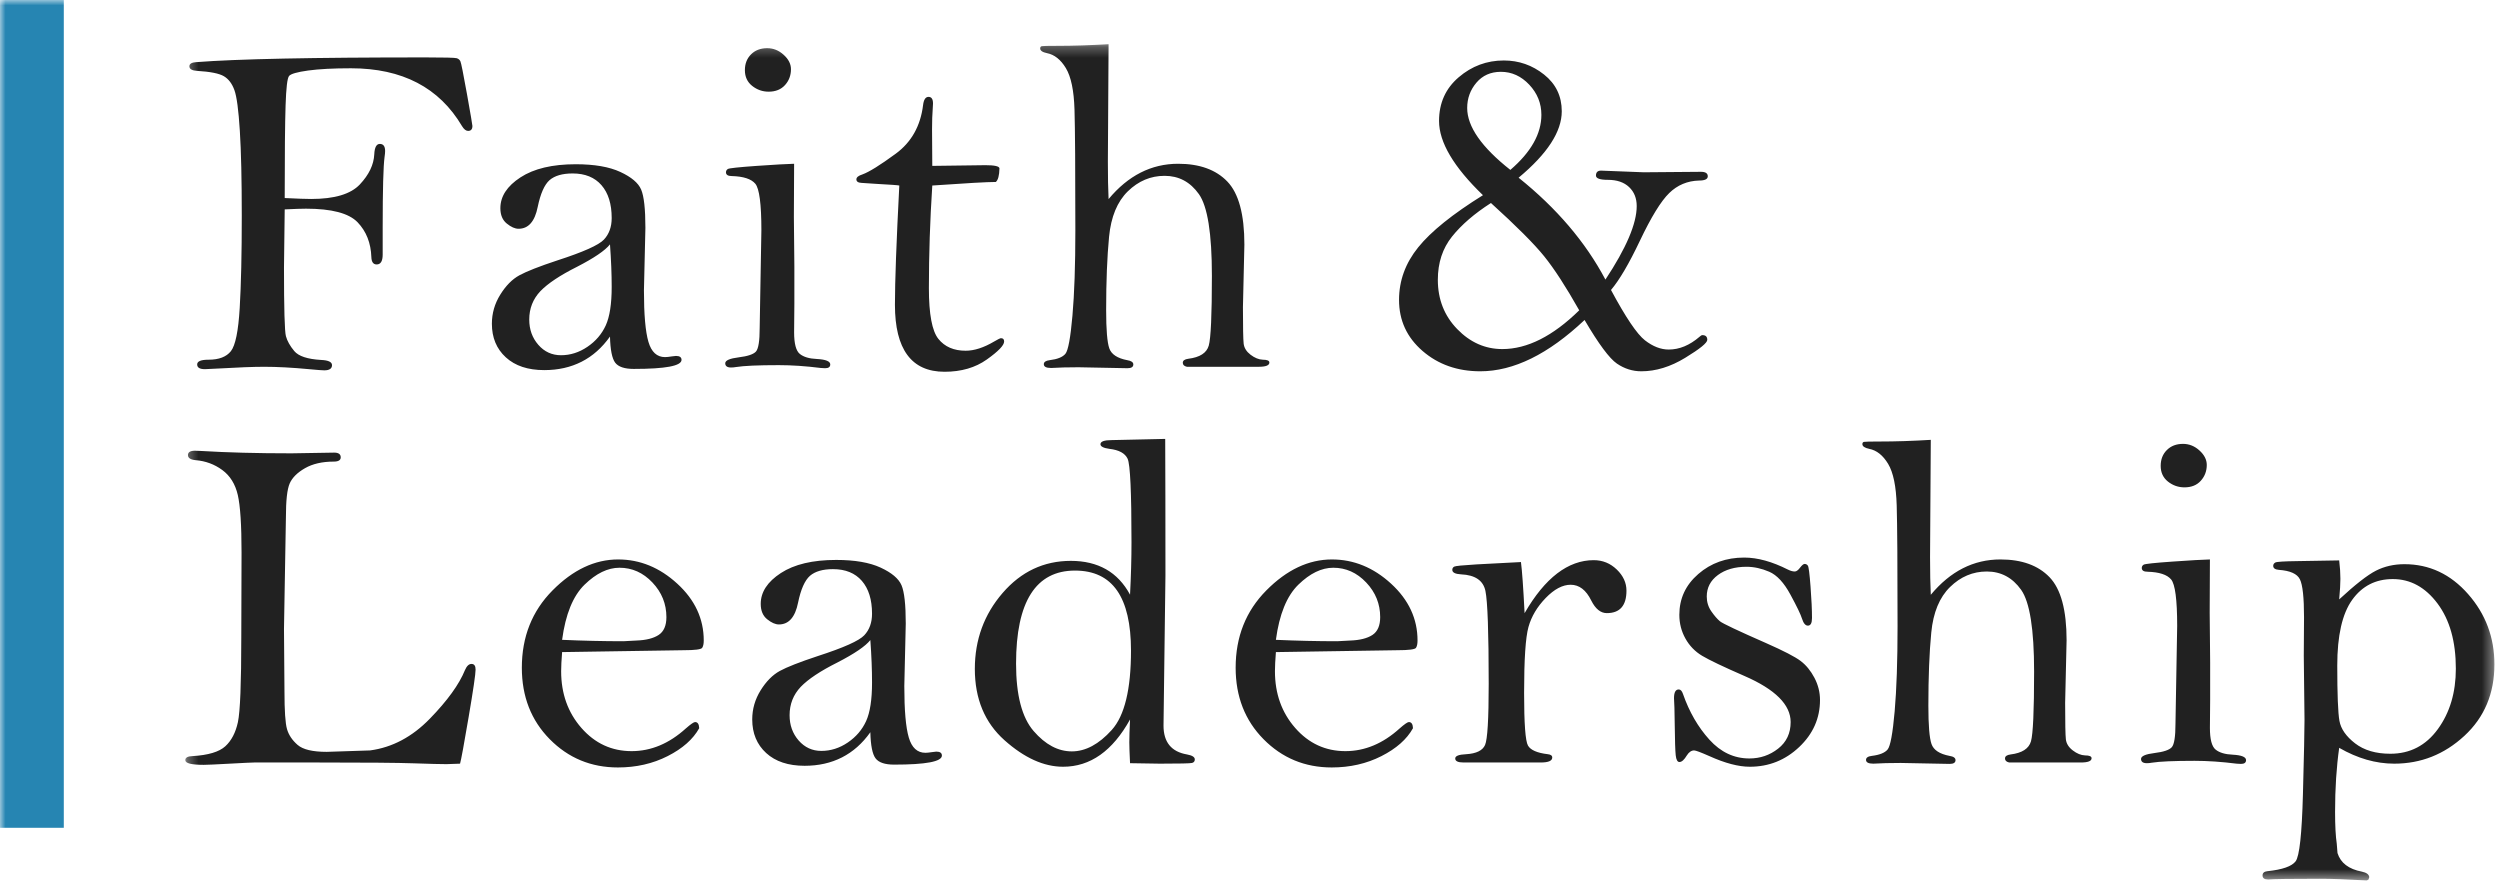 <?xml version="1.0" encoding="UTF-8"?> <svg xmlns="http://www.w3.org/2000/svg" xmlns:xlink="http://www.w3.org/1999/xlink" width="231px" height="82px" viewBox="0 0 231 82" version="1.1"><!-- Generator: Sketch 57.1 (83088) - https://sketch.com --><title>Logo</title><desc>Created with Sketch.</desc><defs><polygon id="path-1" points="0.292 0.257 213.655 0.257 213.655 77.527 0.292 77.527"></polygon><polygon id="path-3" points="0 81.352 230.483 81.352 230.483 0 0 0"></polygon></defs><g id="Symbols" stroke="none" stroke-width="1" fill="none" fill-rule="evenodd"><g id="Header" transform="translate(-129, -42)"><g transform="translate(-1, 0)" id="Logo"><g transform="translate(130, 42)"><g><g id="Group-3" transform="translate(16.828, 3.825)"><mask id="mask-2" fill="white"><use xlink:href="#path-1"></use></mask><g id="Clip-2"></g><path d="M208.401,51.942 C207.272,50.435 205.894,49.681 204.266,49.681 C202.682,49.681 201.431,50.322 200.512,51.603 C199.593,52.886 199.135,54.908 199.135,57.674 C199.135,60.339 199.202,62.043 199.336,62.785 C199.47,63.528 199.952,64.219 200.782,64.861 C201.611,65.501 202.697,65.821 204.042,65.821 C205.864,65.821 207.328,65.06 208.434,63.539 C209.54,62.017 210.092,60.157 210.092,57.958 C210.092,55.454 209.528,53.448 208.401,51.942 M210.877,64.171 C209.023,65.883 206.866,66.738 204.401,66.738 C202.697,66.738 201.001,66.25 199.313,65.275 C199.059,67.065 198.933,69.039 198.933,71.194 C198.933,72.459 198.985,73.443 199.089,74.141 L199.156,74.994 C199.441,75.911 200.194,76.485 201.42,76.719 C201.837,76.806 202.063,76.973 202.093,77.221 L202.025,77.439 L201.868,77.527 C200.026,77.424 198.581,77.373 197.532,77.373 C194.883,77.373 193.288,77.396 192.749,77.439 C192.404,77.439 192.232,77.316 192.232,77.068 C192.232,76.835 192.382,76.704 192.68,76.675 C194.07,76.529 194.939,76.223 195.29,75.757 C195.642,75.292 195.866,73.228 195.963,69.566 C196.061,65.905 196.109,63.615 196.109,62.697 L196.041,56.757 L196.064,53.22 C196.064,51.386 195.937,50.214 195.683,49.704 C195.43,49.193 194.779,48.903 193.734,48.83 C193.39,48.801 193.217,48.676 193.217,48.458 C193.217,48.326 193.282,48.226 193.408,48.153 C193.536,48.079 194.214,48.037 195.445,48.022 L199.313,47.956 C199.389,48.582 199.425,49.15 199.425,49.659 C199.425,50.095 199.389,50.73 199.313,51.559 C200.793,50.19 201.924,49.307 202.709,48.906 C203.493,48.507 204.37,48.306 205.342,48.306 C207.641,48.306 209.603,49.225 211.224,51.068 C212.845,52.911 213.656,55.075 213.656,57.565 C213.656,60.26 212.729,62.461 210.877,64.171 M185.015,41.207 C184.448,41.207 183.94,41.028 183.492,40.674 C183.044,40.316 182.819,39.831 182.819,39.221 C182.819,38.624 183.01,38.135 183.392,37.757 C183.772,37.378 184.269,37.189 184.881,37.189 C185.449,37.189 185.957,37.393 186.404,37.801 C186.853,38.209 187.078,38.653 187.078,39.133 C187.078,39.701 186.893,40.189 186.528,40.595 C186.162,41.004 185.658,41.207 185.015,41.207 M190.237,66.76 C190.117,66.76 189.982,66.752 189.834,66.738 C188.444,66.563 187.152,66.475 185.957,66.475 C184.045,66.475 182.721,66.534 181.99,66.65 C181.84,66.68 181.69,66.694 181.543,66.694 C181.184,66.694 181.004,66.563 181.004,66.302 C181.004,66.039 181.42,65.857 182.25,65.755 C183.081,65.654 183.611,65.474 183.842,65.22 C184.071,64.966 184.186,64.241 184.186,63.047 L184.343,54.005 C184.343,51.589 184.156,50.158 183.782,49.714 C183.409,49.27 182.685,49.034 181.61,49.004 C181.251,49.004 181.072,48.887 181.072,48.655 C181.072,48.524 181.13,48.422 181.251,48.349 C181.371,48.276 182.259,48.181 183.917,48.065 C185.575,47.948 186.726,47.883 187.368,47.868 L187.347,52.782 L187.39,57.368 L187.39,60.82 L187.368,63.44 C187.368,64.489 187.544,65.155 187.895,65.438 C188.246,65.722 188.773,65.878 189.476,65.908 C190.296,65.952 190.707,66.12 190.707,66.411 C190.707,66.643 190.55,66.76 190.237,66.76 M175.449,66.629 L168.816,66.629 C168.56,66.57 168.434,66.447 168.434,66.257 C168.434,66.054 168.606,65.93 168.95,65.886 C170.01,65.755 170.638,65.351 170.833,64.674 C171.026,63.997 171.123,61.846 171.123,58.221 C171.123,54.319 170.723,51.802 169.925,50.675 C169.124,49.547 168.067,48.982 166.754,48.982 C165.468,48.982 164.336,49.459 163.359,50.413 C162.38,51.367 161.801,52.769 161.622,54.617 C161.442,56.466 161.353,58.723 161.353,61.388 C161.353,63.194 161.449,64.372 161.644,64.925 C161.837,65.479 162.391,65.842 163.302,66.018 C163.675,66.075 163.862,66.206 163.862,66.411 C163.862,66.643 163.682,66.76 163.324,66.76 L158.798,66.672 C157.826,66.672 156.982,66.694 156.266,66.738 C155.818,66.738 155.593,66.621 155.593,66.388 C155.593,66.185 155.772,66.06 156.131,66.018 C156.849,65.93 157.334,65.734 157.588,65.428 C157.842,65.123 158.059,63.947 158.239,61.903 C158.417,59.859 158.506,57.244 158.506,54.058 C158.506,48.37 158.479,44.641 158.427,42.874 C158.376,41.107 158.111,39.827 157.633,39.033 C157.154,38.241 156.572,37.779 155.886,37.649 C155.467,37.56 155.256,37.415 155.256,37.211 C155.256,37.095 155.306,37.025 155.404,37.003 C155.499,36.982 155.982,36.971 156.849,36.971 C158.313,36.971 159.888,36.92 161.577,36.817 L161.509,47.676 C161.509,49.059 161.532,50.211 161.577,51.134 C163.385,48.957 165.527,47.868 168.008,47.868 C169.98,47.868 171.493,48.414 172.547,49.506 C173.599,50.599 174.125,52.543 174.125,55.337 L173.991,61.125 C173.991,62.974 174.014,64.095 174.058,64.489 C174.103,64.881 174.316,65.224 174.698,65.514 C175.079,65.807 175.456,65.959 175.829,65.974 C176.232,65.974 176.434,66.06 176.434,66.236 C176.434,66.498 176.104,66.629 175.449,66.629 M142.095,53.582 C142.343,53.786 143.765,54.459 146.365,55.6 C147.978,56.312 149.04,56.862 149.548,57.247 C150.056,57.63 150.481,58.151 150.826,58.804 C151.169,59.458 151.34,60.142 151.34,60.854 C151.34,62.539 150.699,63.988 149.417,65.201 C148.133,66.415 146.613,67.022 144.854,67.022 C143.809,67.022 142.564,66.694 141.117,66.039 C140.327,65.69 139.857,65.514 139.709,65.514 C139.455,65.514 139.231,65.669 139.037,65.974 C138.793,66.381 138.565,66.586 138.351,66.586 C138.169,66.586 138.054,66.378 138.008,65.963 C137.963,65.548 137.933,64.605 137.917,63.135 C137.902,61.868 137.881,61.053 137.85,60.688 C137.85,60.15 137.995,59.88 138.288,59.88 C138.457,59.88 138.586,60.019 138.679,60.295 C139.258,61.955 140.073,63.363 141.122,64.521 C142.17,65.679 143.4,66.257 144.814,66.257 C145.81,66.257 146.695,65.956 147.469,65.351 C148.242,64.747 148.628,63.928 148.628,62.893 C148.628,61.292 147.206,59.873 144.358,58.635 C142.405,57.783 141.101,57.161 140.445,56.768 C139.788,56.374 139.274,55.841 138.902,55.171 C138.529,54.502 138.343,53.772 138.343,52.985 C138.343,51.483 138.926,50.227 140.094,49.214 C141.262,48.201 142.677,47.694 144.338,47.694 C145.566,47.694 146.913,48.065 148.38,48.807 C148.62,48.925 148.829,48.982 149.008,48.982 C149.158,48.982 149.323,48.862 149.502,48.622 C149.677,48.396 149.815,48.283 149.916,48.283 C150.049,48.283 150.15,48.339 150.222,48.448 C150.296,48.558 150.377,49.201 150.466,50.378 C150.557,51.553 150.6,52.523 150.6,53.283 C150.6,53.75 150.474,53.984 150.22,53.984 C149.997,53.984 149.816,53.773 149.682,53.352 C149.562,52.961 149.204,52.215 148.605,51.113 C148.009,50.01 147.355,49.307 146.646,49.003 C145.936,48.698 145.237,48.545 144.55,48.545 C143.474,48.545 142.593,48.801 141.905,49.309 C141.219,49.817 140.876,50.479 140.876,51.293 C140.876,51.802 141.017,52.259 141.301,52.666 C141.584,53.073 141.851,53.379 142.095,53.582 M131.641,52.827 C131.072,52.827 130.595,52.441 130.206,51.669 C129.728,50.693 129.093,50.206 128.301,50.206 C127.555,50.206 126.786,50.613 125.993,51.43 C125.202,52.247 124.672,53.139 124.402,54.109 C124.133,55.079 123.999,57.109 123.999,60.201 C123.999,63.029 124.118,64.65 124.357,65.066 C124.596,65.481 125.209,65.748 126.195,65.864 C126.465,65.893 126.599,65.995 126.599,66.17 C126.599,66.475 126.247,66.629 125.546,66.629 L118.396,66.629 C117.888,66.629 117.635,66.504 117.635,66.257 C117.635,66.024 117.971,65.893 118.643,65.864 C119.584,65.807 120.167,65.523 120.391,65.011 C120.615,64.502 120.728,62.62 120.728,59.37 C120.728,54.602 120.626,51.738 120.425,50.776 C120.224,49.814 119.473,49.302 118.173,49.245 C117.635,49.216 117.365,49.077 117.365,48.83 C117.365,48.698 117.422,48.6 117.534,48.534 C117.646,48.469 118.329,48.401 119.584,48.326 L123.708,48.109 C123.812,48.896 123.925,50.47 124.044,52.831 C124.984,51.199 125.99,49.975 127.057,49.158 C128.126,48.342 129.25,47.934 130.43,47.934 C131.253,47.934 131.962,48.221 132.56,48.797 C133.157,49.372 133.457,50.024 133.457,50.751 C133.457,52.135 132.851,52.827 131.641,52.827 M109.409,49.998 C108.548,49.088 107.534,48.634 106.367,48.634 C105.288,48.634 104.214,49.154 103.144,50.195 C102.073,51.236 101.38,52.936 101.065,55.295 C103.012,55.381 104.898,55.425 106.726,55.425 L107.917,55.361 C108.815,55.331 109.504,55.159 109.983,54.846 C110.462,54.534 110.701,53.984 110.701,53.197 C110.701,51.974 110.271,50.908 109.409,49.998 M114.007,56.037 C113.909,56.181 113.337,56.255 112.289,56.255 L101.065,56.429 C101.006,57.172 100.977,57.762 100.977,58.199 C100.977,60.266 101.601,62.014 102.851,63.44 C104.101,64.867 105.648,65.58 107.488,65.58 C109.286,65.58 110.955,64.881 112.497,63.484 C112.945,63.09 113.231,62.893 113.35,62.893 C113.591,62.893 113.717,63.083 113.731,63.462 C113.164,64.482 112.193,65.341 110.818,66.039 C109.443,66.738 107.911,67.088 106.223,67.088 C103.741,67.088 101.642,66.217 99.923,64.477 C98.205,62.738 97.346,60.535 97.346,57.871 C97.346,55.018 98.289,52.638 100.18,50.73 C102.07,48.821 104.091,47.868 106.242,47.868 C108.258,47.868 110.082,48.615 111.71,50.108 C113.338,51.6 114.152,53.351 114.152,55.361 C114.152,55.665 114.105,55.891 114.007,56.037 M86.389,50.741 C85.53,49.509 84.234,48.896 82.502,48.896 C80.694,48.896 79.333,49.613 78.423,51.046 C77.512,52.482 77.056,54.631 77.056,57.499 C77.056,60.398 77.597,62.472 78.68,63.725 C79.763,64.977 80.939,65.603 82.209,65.603 C83.479,65.603 84.709,64.943 85.897,63.625 C87.084,62.307 87.676,59.866 87.676,56.298 C87.676,53.823 87.247,51.972 86.389,50.741 M93.314,66.672 C93.142,66.716 92.152,66.738 90.344,66.738 C89.417,66.723 88.499,66.709 87.588,66.694 C87.544,65.807 87.52,65.165 87.52,64.772 C87.52,64.277 87.544,63.571 87.588,62.654 C86.781,64.11 85.862,65.201 84.831,65.93 C83.801,66.657 82.658,67.022 81.403,67.022 C79.624,67.022 77.821,66.206 75.99,64.575 C74.161,62.946 73.247,60.746 73.247,57.98 C73.247,55.287 74.102,52.95 75.812,50.969 C77.522,48.989 79.624,47.999 82.12,47.999 C83.375,47.999 84.458,48.259 85.369,48.775 C86.28,49.291 87.019,50.074 87.588,51.123 C87.676,49.408 87.722,47.793 87.722,46.282 C87.722,41.646 87.603,39.073 87.364,38.563 C87.125,38.055 86.565,37.75 85.683,37.649 C85.13,37.573 84.854,37.43 84.854,37.221 C84.854,36.967 85.204,36.84 85.907,36.84 L90.837,36.73 C90.852,39.846 90.859,44.054 90.859,49.353 L90.681,63.221 C90.681,64.751 91.405,65.639 92.853,65.886 C93.332,65.974 93.572,66.126 93.572,66.346 C93.572,66.519 93.485,66.629 93.314,66.672 M63.592,55.316 C63.145,55.883 62.129,56.575 60.544,57.391 C58.975,58.176 57.848,58.927 57.16,59.64 C56.474,60.368 56.13,61.241 56.13,62.261 C56.13,63.179 56.41,63.957 56.969,64.598 C57.531,65.239 58.229,65.559 59.066,65.559 C59.932,65.559 60.746,65.3 61.508,64.783 C62.269,64.266 62.834,63.607 63.2,62.807 C63.565,62.007 63.748,60.82 63.748,59.247 C63.748,58.068 63.696,56.757 63.592,55.316 M65.788,66.826 C64.937,66.826 64.365,66.632 64.074,66.246 C63.782,65.861 63.622,65.056 63.592,63.833 C62.86,64.867 61.986,65.643 60.97,66.159 C59.954,66.676 58.804,66.934 57.519,66.934 C56.01,66.934 54.827,66.541 53.967,65.755 C53.108,64.969 52.678,63.935 52.678,62.651 C52.678,61.691 52.936,60.796 53.452,59.965 C53.967,59.135 54.558,58.538 55.222,58.173 C55.886,57.81 57.056,57.351 58.73,56.797 C61.119,56.025 62.554,55.384 63.031,54.874 C63.509,54.366 63.748,53.701 63.748,52.884 C63.748,51.584 63.435,50.572 62.808,49.848 C62.181,49.126 61.291,48.764 60.141,48.764 C59.2,48.764 58.491,48.97 58.013,49.379 C57.534,49.803 57.168,50.628 56.914,51.856 C56.646,53.202 56.055,53.874 55.144,53.874 C54.816,53.874 54.453,53.715 54.057,53.393 C53.661,53.074 53.463,52.6 53.463,51.974 C53.463,50.883 54.083,49.933 55.323,49.125 C56.563,48.317 58.265,47.913 60.433,47.913 C62.15,47.913 63.52,48.149 64.544,48.623 C65.567,49.096 66.209,49.639 66.472,50.252 C66.733,50.865 66.864,52.045 66.864,53.794 L66.73,59.567 C66.73,61.798 66.867,63.384 67.144,64.322 C67.42,65.263 67.932,65.733 68.679,65.733 C68.827,65.733 69.037,65.711 69.307,65.669 L69.687,65.624 C70.032,65.624 70.203,65.746 70.203,65.99 C70.203,66.546 68.731,66.826 65.788,66.826 M43.456,49.998 C42.594,49.088 41.58,48.634 40.412,48.634 C39.334,48.634 38.26,49.154 37.189,50.195 C36.118,51.236 35.425,52.936 35.111,55.295 C37.058,55.381 38.945,55.425 40.772,55.425 L41.962,55.361 C42.86,55.331 43.549,55.159 44.028,54.846 C44.508,54.534 44.748,53.984 44.748,53.197 C44.748,51.974 44.317,50.908 43.456,49.998 M48.052,56.037 C47.954,56.181 47.382,56.255 46.335,56.255 L35.111,56.429 C35.052,57.172 35.022,57.762 35.022,58.199 C35.022,60.266 35.646,62.014 36.897,63.44 C38.148,64.867 39.693,65.58 41.534,65.58 C43.331,65.58 45,64.881 46.542,63.484 C46.991,63.09 47.277,62.893 47.396,62.893 C47.636,62.893 47.762,63.083 47.778,63.462 C47.211,64.482 46.239,65.341 44.863,66.039 C43.489,66.738 41.957,67.088 40.268,67.088 C37.788,67.088 35.688,66.217 33.969,64.477 C32.25,62.738 31.39,60.535 31.39,57.871 C31.39,55.018 32.335,52.638 34.226,50.73 C36.116,48.821 38.136,47.868 40.288,47.868 C42.304,47.868 44.127,48.615 45.755,50.108 C47.384,51.6 48.198,53.351 48.198,55.361 C48.198,55.665 48.149,55.891 48.052,56.037 M26.475,62.424 C26.049,64.937 25.784,66.373 25.681,66.738 C24.948,66.767 24.529,66.782 24.425,66.782 C23.872,66.782 22.87,66.756 21.419,66.706 C19.969,66.654 16.956,66.629 12.38,66.629 L6.683,66.629 C6.474,66.629 5.712,66.665 4.396,66.738 C3.08,66.811 2.28,66.847 1.995,66.847 C0.859,66.847 0.292,66.701 0.292,66.411 C0.292,66.179 0.516,66.054 0.963,66.039 C2.413,65.952 3.421,65.65 3.989,65.132 C4.555,64.614 4.945,63.872 5.154,62.903 C5.363,61.933 5.467,59.315 5.467,55.044 L5.491,47.221 C5.491,44.686 5.374,42.914 5.144,41.91 C4.911,40.903 4.434,40.135 3.709,39.603 C2.984,39.072 2.166,38.77 1.255,38.696 C0.777,38.651 0.538,38.494 0.538,38.225 C0.538,37.957 0.755,37.822 1.188,37.822 C1.293,37.822 1.487,37.83 1.77,37.845 C4.145,37.989 6.924,38.063 10.107,38.063 L14.052,37.997 C14.453,37.997 14.655,38.143 14.655,38.433 C14.655,38.696 14.439,38.827 14.006,38.827 C12.945,38.827 12.06,39.031 11.35,39.438 C10.64,39.846 10.171,40.316 9.939,40.847 C9.706,41.38 9.591,42.416 9.591,43.959 L9.412,54.289 L9.457,60.055 C9.457,61.846 9.535,63.012 9.693,63.549 C9.849,64.088 10.174,64.573 10.668,65.002 C11.16,65.432 12.057,65.646 13.358,65.646 C13.463,65.646 14.8,65.603 17.371,65.514 C19.417,65.239 21.257,64.262 22.885,62.588 C24.515,60.913 25.598,59.414 26.136,58.09 C26.299,57.711 26.5,57.522 26.737,57.522 C26.99,57.522 27.116,57.696 27.116,58.046 C27.116,58.453 26.902,59.913 26.475,62.424 M125.855,19.857 C124.921,18.7 123.281,17.058 120.936,14.933 C119.412,15.908 118.213,16.942 117.339,18.034 C116.465,19.125 116.028,20.458 116.028,22.03 C116.028,23.836 116.626,25.354 117.821,26.584 C119.016,27.815 120.405,28.429 121.989,28.429 C124.29,28.429 126.658,27.235 129.093,24.848 C127.867,22.679 126.789,21.014 125.855,19.857 M125.596,6.786 C125.596,5.724 125.223,4.796 124.477,4.002 C123.73,3.209 122.855,2.811 121.855,2.811 C120.913,2.811 120.159,3.146 119.591,3.816 C119.024,4.486 118.74,5.265 118.74,6.154 C118.74,7.871 120.069,9.777 122.729,11.874 C124.641,10.23 125.596,8.534 125.596,6.786 M140.163,12.858 C139.087,12.887 138.169,13.272 137.407,14.015 C136.645,14.757 135.74,16.229 134.696,18.427 C133.694,20.538 132.806,22.051 132.028,22.969 C133.388,25.503 134.433,27.053 135.166,27.621 C135.898,28.189 136.63,28.473 137.361,28.473 C138.348,28.473 139.297,28.08 140.209,27.293 C140.312,27.191 140.403,27.141 140.476,27.141 C140.776,27.141 140.925,27.287 140.925,27.577 C140.925,27.854 140.245,28.408 138.885,29.237 C137.527,30.066 136.173,30.482 134.829,30.482 C134.023,30.482 133.271,30.246 132.577,29.772 C131.883,29.299 130.886,27.957 129.586,25.742 C126.239,28.903 123.027,30.482 119.951,30.482 C117.843,30.482 116.066,29.856 114.616,28.604 C113.168,27.352 112.443,25.78 112.443,23.887 C112.443,22.11 113.033,20.49 114.214,19.028 C115.393,17.564 117.387,15.959 120.197,14.211 C117.491,11.605 116.14,9.32 116.14,7.354 C116.14,5.695 116.745,4.348 117.956,3.314 C119.165,2.28 120.554,1.763 122.124,1.763 C123.513,1.763 124.753,2.196 125.843,3.063 C126.933,3.929 127.479,5.06 127.479,6.459 C127.479,8.336 126.15,10.383 123.491,12.595 C127.001,15.406 129.675,18.543 131.513,22.009 C133.44,19.096 134.404,16.832 134.404,15.216 C134.404,14.489 134.168,13.903 133.697,13.458 C133.229,13.014 132.573,12.792 131.737,12.792 C131.005,12.792 130.639,12.661 130.639,12.398 C130.639,12.094 130.795,11.94 131.11,11.94 L135.054,12.094 L140.341,12.05 C140.76,12.05 140.971,12.188 140.971,12.464 C140.971,12.726 140.701,12.858 140.163,12.858 M99.476,30.066 L92.843,30.066 C92.589,30.009 92.462,29.886 92.462,29.696 C92.462,29.492 92.634,29.368 92.977,29.324 C94.038,29.193 94.666,28.789 94.86,28.112 C95.054,27.435 95.151,25.284 95.151,21.659 C95.151,17.757 94.751,15.242 93.952,14.114 C93.152,12.984 92.095,12.422 90.781,12.422 C89.495,12.422 88.365,12.898 87.386,13.851 C86.407,14.806 85.829,16.206 85.649,18.055 C85.471,19.904 85.38,22.161 85.38,24.826 C85.38,26.631 85.477,27.811 85.671,28.363 C85.866,28.917 86.419,29.282 87.329,29.455 C87.703,29.514 87.891,29.645 87.891,29.848 C87.891,30.081 87.711,30.198 87.353,30.198 L82.825,30.11 C81.855,30.11 81.011,30.132 80.294,30.176 C79.845,30.176 79.621,30.06 79.621,29.827 C79.621,29.624 79.802,29.499 80.16,29.455 C80.876,29.368 81.362,29.172 81.616,28.866 C81.87,28.561 82.087,27.386 82.266,25.343 C82.445,23.299 82.535,20.683 82.535,17.497 C82.535,11.809 82.509,8.08 82.456,6.313 C82.404,4.545 82.139,3.265 81.66,2.472 C81.182,1.68 80.6,1.217 79.913,1.085 C79.494,0.999 79.285,0.853 79.285,0.649 C79.285,0.533 79.333,0.464 79.431,0.442 C79.528,0.42 80.01,0.409 80.876,0.409 C82.34,0.409 83.917,0.358 85.605,0.257 L85.539,11.116 C85.539,12.496 85.56,13.649 85.605,14.571 C87.412,12.396 89.556,11.307 92.036,11.307 C94.008,11.307 95.521,11.853 96.574,12.945 C97.627,14.038 98.153,15.98 98.153,18.777 L98.019,24.564 C98.019,26.413 98.042,27.534 98.086,27.927 C98.132,28.321 98.345,28.662 98.725,28.954 C99.106,29.245 99.483,29.398 99.857,29.412 C100.26,29.412 100.462,29.499 100.462,29.674 C100.462,29.937 100.134,30.066 99.476,30.066 M74.358,29.39 C73.295,30.147 71.991,30.526 70.448,30.526 C68.92,30.526 67.773,30.009 67.01,28.974 C66.245,27.938 65.864,26.393 65.864,24.338 C65.864,22.194 65.998,18.521 66.268,13.317 C66.163,13.287 65.453,13.236 64.138,13.164 L62.794,13.075 C62.465,13.062 62.302,12.952 62.302,12.749 C62.302,12.56 62.487,12.408 62.858,12.292 C63.47,12.073 64.496,11.435 65.94,10.376 C67.384,9.315 68.225,7.821 68.464,5.888 C68.524,5.38 68.693,5.126 68.968,5.126 C69.243,5.126 69.382,5.329 69.382,5.736 C69.382,5.867 69.374,6.005 69.36,6.149 C69.315,6.716 69.293,7.368 69.293,8.108 L69.315,11.503 L74.223,11.438 C75.059,11.438 75.492,11.533 75.522,11.722 C75.508,12.392 75.394,12.814 75.186,12.989 C74.409,12.989 72.452,13.098 69.315,13.317 C69.105,16.538 69.001,19.702 69.001,22.809 C69.001,25.199 69.293,26.76 69.879,27.489 C70.464,28.218 71.304,28.582 72.399,28.582 C73.194,28.582 74.073,28.298 75.033,27.73 C75.377,27.526 75.587,27.424 75.662,27.424 C75.856,27.424 75.954,27.526 75.954,27.73 C75.954,28.08 75.422,28.634 74.358,29.39 M54.195,4.646 C53.628,4.646 53.121,4.468 52.672,4.111 C52.224,3.755 52,3.27 52,2.659 C52,2.062 52.19,1.574 52.571,1.195 C52.951,0.816 53.448,0.628 54.061,0.628 C54.629,0.628 55.137,0.831 55.584,1.24 C56.033,1.646 56.257,2.09 56.257,2.571 C56.257,3.139 56.075,3.627 55.708,4.034 C55.341,4.442 54.838,4.646 54.195,4.646 M59.417,30.198 C59.298,30.198 59.163,30.191 59.013,30.176 C57.624,30.001 56.331,29.914 55.137,29.914 C53.225,29.914 51.903,29.973 51.171,30.09 C51.022,30.117 50.872,30.132 50.722,30.132 C50.364,30.132 50.184,30.001 50.184,29.74 C50.184,29.478 50.6,29.296 51.43,29.193 C52.261,29.091 52.791,28.913 53.021,28.659 C53.251,28.403 53.366,27.68 53.366,26.485 L53.524,17.444 C53.524,15.028 53.335,13.597 52.962,13.152 C52.589,12.709 51.865,12.472 50.789,12.443 C50.431,12.443 50.251,12.326 50.251,12.094 C50.251,11.962 50.312,11.861 50.431,11.787 C50.55,11.715 51.438,11.62 53.097,11.503 C54.755,11.388 55.906,11.322 56.548,11.307 L56.526,16.221 L56.571,20.807 L56.571,24.257 L56.548,26.878 C56.548,27.927 56.724,28.593 57.075,28.877 C57.427,29.161 57.952,29.317 58.655,29.346 C59.476,29.39 59.888,29.558 59.888,29.848 C59.888,30.081 59.73,30.198 59.417,30.198 M39.535,18.755 C39.087,19.322 38.07,20.013 36.486,20.829 C34.919,21.615 33.791,22.366 33.104,23.079 C32.416,23.807 32.074,24.681 32.074,25.7 C32.074,26.616 32.353,27.396 32.913,28.036 C33.473,28.677 34.171,28.998 35.008,28.998 C35.874,28.998 36.688,28.738 37.45,28.221 C38.212,27.705 38.776,27.046 39.143,26.245 C39.508,25.445 39.692,24.257 39.692,22.686 C39.692,21.506 39.64,20.196 39.535,18.755 M41.73,30.263 C40.879,30.263 40.308,30.071 40.015,29.686 C39.725,29.299 39.564,28.494 39.535,27.272 C38.802,28.306 37.929,29.081 36.914,29.597 C35.896,30.115 34.747,30.373 33.462,30.373 C31.952,30.373 30.769,29.98 29.91,29.193 C29.05,28.406 28.622,27.372 28.622,26.09 C28.622,25.13 28.879,24.233 29.395,23.404 C29.91,22.573 30.499,21.976 31.164,21.612 C31.83,21.249 32.998,20.789 34.672,20.236 C37.061,19.464 38.496,18.823 38.974,18.314 C39.453,17.804 39.692,17.14 39.692,16.321 C39.692,15.022 39.378,14.011 38.75,13.287 C38.123,12.565 37.234,12.202 36.084,12.202 C35.142,12.202 34.433,12.407 33.955,12.816 C33.476,13.24 33.111,14.067 32.857,15.295 C32.588,16.64 31.997,17.313 31.086,17.313 C30.758,17.313 30.395,17.154 30,16.832 C29.604,16.513 29.406,16.039 29.406,15.413 C29.406,14.321 30.025,13.371 31.266,12.563 C32.506,11.755 34.209,11.351 36.375,11.351 C38.093,11.351 39.464,11.588 40.487,12.062 C41.511,12.535 42.153,13.078 42.414,13.691 C42.675,14.302 42.807,15.484 42.807,17.232 L42.672,23.006 C42.672,25.235 42.81,26.821 43.087,27.762 C43.363,28.702 43.874,29.172 44.622,29.172 C44.771,29.172 44.98,29.15 45.249,29.106 L45.631,29.063 C45.973,29.063 46.145,29.185 46.145,29.427 C46.145,29.984 44.674,30.263 41.73,30.263 M26.424,8.271 C26.23,8.271 26.045,8.126 25.866,7.834 C23.76,4.267 20.337,2.484 15.6,2.484 C13.971,2.484 12.651,2.553 11.642,2.691 C10.633,2.831 10.047,2.998 9.882,3.194 C9.718,3.391 9.611,4.304 9.559,5.934 C9.505,7.565 9.479,10.412 9.479,14.474 C10.66,14.533 11.475,14.56 11.924,14.56 C14.078,14.56 15.577,14.114 16.421,13.218 C17.265,12.322 17.709,11.394 17.755,10.433 C17.785,9.792 17.956,9.473 18.267,9.473 C18.594,9.473 18.757,9.691 18.757,10.129 C18.757,10.273 18.739,10.455 18.706,10.674 C18.591,11.518 18.532,13.681 18.532,17.16 L18.532,19.693 C18.532,20.306 18.347,20.61 17.976,20.61 C17.664,20.61 17.501,20.385 17.486,19.934 C17.442,18.624 17.016,17.55 16.212,16.712 C15.406,15.876 13.818,15.457 11.447,15.457 C11.06,15.457 10.404,15.478 9.479,15.523 L9.412,20.917 C9.412,24.687 9.471,26.795 9.591,27.238 C9.711,27.683 9.969,28.141 10.364,28.615 C10.76,29.088 11.586,29.361 12.841,29.434 C13.513,29.463 13.85,29.624 13.85,29.914 C13.85,30.233 13.61,30.394 13.132,30.394 C12.953,30.394 12.482,30.358 11.72,30.286 C10.166,30.14 8.792,30.066 7.597,30.066 C6.581,30.066 5.17,30.12 3.361,30.226 L2.107,30.286 C1.627,30.286 1.389,30.14 1.389,29.848 C1.389,29.558 1.741,29.412 2.444,29.412 C3.399,29.412 4.087,29.15 4.504,28.626 C4.923,28.101 5.196,26.766 5.322,24.619 C5.45,22.47 5.512,19.635 5.512,16.112 C5.512,12.792 5.453,10.176 5.333,8.26 C5.213,6.346 5.047,5.09 4.829,4.494 C4.612,3.897 4.288,3.47 3.854,3.215 C3.421,2.961 2.6,2.797 1.389,2.725 C0.911,2.695 0.672,2.555 0.672,2.299 C0.672,2.072 0.881,1.945 1.3,1.917 C5.035,1.624 12.094,1.479 22.476,1.479 C24.254,1.479 25.222,1.504 25.378,1.555 C25.536,1.607 25.647,1.701 25.714,1.841 C25.781,1.979 25.983,2.987 26.32,4.864 C26.656,6.742 26.823,7.726 26.823,7.812 C26.823,8.119 26.69,8.271 26.424,8.271" id="Fill-1" fill="#212121" mask="url(#mask-2)"></path></g><mask id="mask-4" fill="white"><use xlink:href="#path-3"></use></mask><g id="Clip-5"></g><polygon id="Fill-4" fill="#2685B2" mask="url(#mask-4)" points="0 76.488 5.895 76.488 5.895 -1.42108547e-14 0 -1.42108547e-14"></polygon></g></g></g></g></g></svg> 